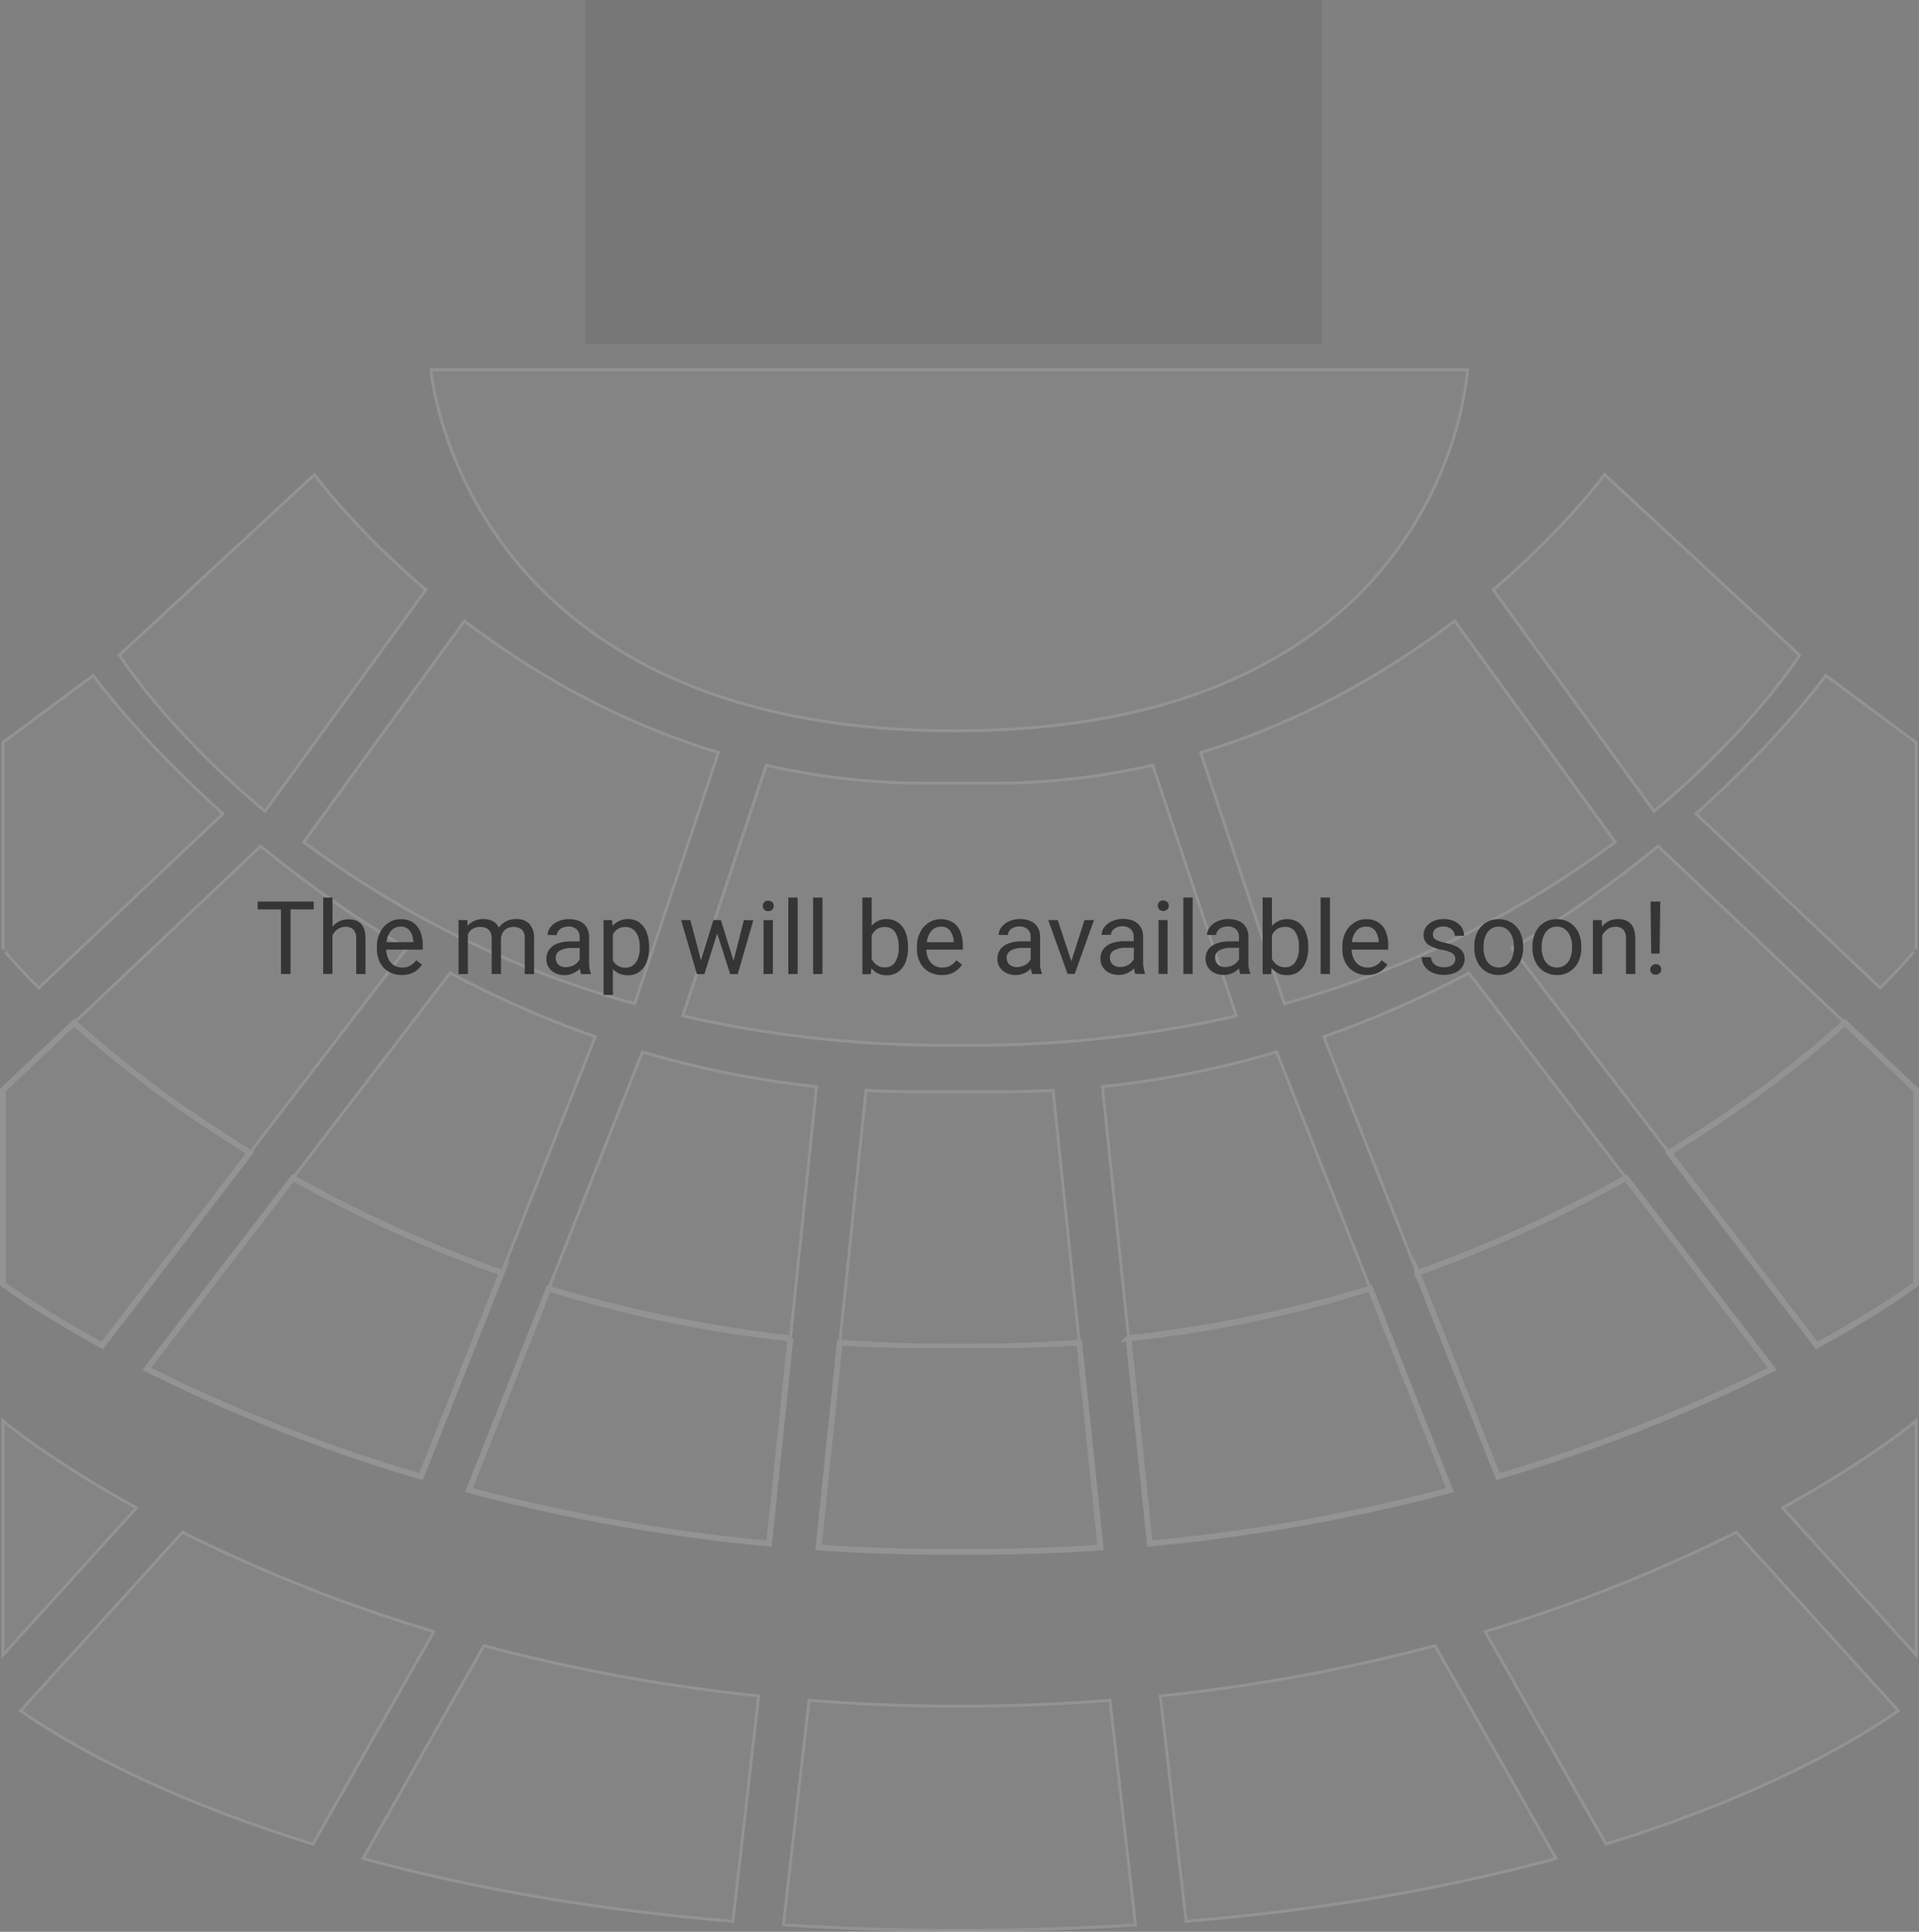 <svg id="Layer_1" data-name="Layer 1" xmlns="http://www.w3.org/2000/svg" viewBox="0 0 659.08 663.5"><rect x="0" y="0" width="659.08" height="663.5" fill="#808080" stroke="none"/><defs><style>.cls-1{opacity:0.15;}.cls-2{fill:#444;}.cls-3,.cls-4{fill:#999;stroke:#fff;stroke-miterlimit:10;}.cls-4{stroke-width:2px;}.cls-5{fill:#353535;}</style></defs><title>1 map not available 4</title><g id="blocks" class="cls-1"><g id="Stage"><rect id="_0Stage" data-name="0Stage" class="cls-2" x="201" width="253" height="118"/></g><g id="Floor"><path id="_0Floor" data-name="0Floor" class="cls-3" d="M342,168s10,124,180,124S698,168,698,168Z" transform="translate(-194 -41)"/></g><g id="Upper_Tier"><g id="_23" data-name="23"><path id="_23-2" data-name="23" class="cls-3" d="M343,601.36a534,534,0,0,1-86.3-34.11l-55.62,61.32c12.48,8.77,44.63,28.63,100.43,45.78Z" transform="translate(-194 -41)"/></g><g id="_24" data-name="24"><path id="_24-2" data-name="24" class="cls-3" d="M454.56,623.49a611.22,611.22,0,0,1-94.35-17.26l-41.54,73.08c34.35,9.36,76.47,17.4,127.06,21.59Z" transform="translate(-194 -41)"/></g><g id="_25" data-name="25"><path id="_25-2" data-name="25" class="cls-3" d="M584,702.16,575.22,625c-16.37,1.25-33.4,2-51.14,2H523c-17.73,0-34.76-.71-51.14-2l-8.8,77.12C481.93,703.34,501.89,704,523,704h1.08C545.2,704,565.16,703.34,584,702.16Z" transform="translate(-194 -41)"/></g><g id="_26" data-name="26"><path id="_26-2" data-name="26" class="cls-3" d="M592.52,623.49a611,611,0,0,0,94.35-17.26l41.55,73.08c-34.36,9.36-76.47,17.4-127.06,21.59Z" transform="translate(-194 -41)"/></g><g id="_27" data-name="27"><path id="_27-2" data-name="27" class="cls-3" d="M704.08,601.36a533.86,533.86,0,0,0,86.29-34.11L846,628.57c-12.48,8.77-44.64,28.63-100.43,45.78Z" transform="translate(-194 -41)"/></g><g id="_28" data-name="28"><path id="_28-2" data-name="28" class="cls-3" d="M806.23,558.89c30.23-16.7,45.85-29.89,45.85-29.89v80.44Z" transform="translate(-194 -41)"/></g><g id="_22" data-name="22"><path id="_22-2" data-name="22" class="cls-3" d="M240.86,558.89C210.63,542.19,195,529,195,529v80.44Z" transform="translate(-194 -41)"/></g></g><g id="Lower_Tier"><g id="_3" data-name="3"><path id="_3-2" data-name="3" class="cls-3" d="M589.9,303.82A245.44,245.44,0,0,1,535.08,310H512a245.5,245.5,0,0,1-54.82-6.18l-28.69,86.1A406.45,406.45,0,0,0,520,400h7.08a406.6,406.6,0,0,0,91.52-10.08Z" transform="translate(-194 -41)"/></g><g id="_2" data-name="2"><path id="_2-2" data-name="2" class="cls-3" d="M298.33,330.2A342.83,342.83,0,0,0,412,385.73l28.75-86.27c-35.55-10.72-64.86-28.14-87.23-45.19Z" transform="translate(-194 -41)"/></g><g id="_4" data-name="4"><path id="_4-2" data-name="4" class="cls-3" d="M748.75,330.2a342.77,342.77,0,0,1-113.63,55.53l-28.75-86.27c35.54-10.72,64.86-28.14,87.23-45.19Z" transform="translate(-194 -41)"/></g><g id="_12" data-name="12"><path id="_12-2" data-name="12" class="cls-3" d="M698.49,375.18l53.93,70.36q-8.7,4.9-18.28,9.76a441.65,441.65,0,0,1-53.5,22.54l-32-80.78A358.64,358.64,0,0,0,698.49,375.18Z" transform="translate(-194 -41)"/></g><g id="_8" data-name="8"><path id="_8-2" data-name="8" class="cls-3" d="M348.59,375.18l-53.93,70.36q8.71,4.9,18.28,9.76a443,443,0,0,0,53.5,22.54l32-80.78A359.16,359.16,0,0,1,348.59,375.18Z" transform="translate(-194 -41)"/></g><g id="_13" data-name="13"><path id="_13-2" data-name="13" class="cls-3" d="M780,428.73l-2.1,1.38q-5.13,3.33-10.72,6.76l-53.72-70.1a398.63,398.63,0,0,0,50-35.16l63.89,60.44a405.32,405.32,0,0,1-47.17,36.53Z" transform="translate(-194 -41)"/></g><g id="_7" data-name="7"><path id="_7-2" data-name="7" class="cls-3" d="M267.08,428.73c.68.46,1.4.92,2.09,1.38q5.13,3.33,10.72,6.76l53.73-70.1a398.78,398.78,0,0,1-50.06-35.16l-63.88,60.44a405.32,405.32,0,0,0,47.17,36.53Z" transform="translate(-194 -41)"/></g><g id="_14" data-name="14"><path id="_14-2" data-name="14" class="cls-3" d="M839.75,380.32l-63.26-59.84C805.72,294.31,821.08,273,821.08,273l31,23v71S848,372.1,839.75,380.32Z" transform="translate(-194 -41)"/></g><g id="_6" data-name="6"><path id="_6-2" data-name="6" class="cls-3" d="M207.33,380.32l63.26-59.84C241.36,294.31,226,273,226,273l-31,23v71S199.13,372.1,207.33,380.32Z" transform="translate(-194 -41)"/></g><g id="_15" data-name="15"><path id="_15-2" data-name="15" class="cls-4" d="M279.87,436.9q-5.52-3.4-10.7-6.79l-2.09-1.38-.23-.15a389.21,389.21,0,0,1-47.37-36.34L195,415.39V482s11.79,8.88,34.11,21.13Z" transform="translate(-194 -41)"/></g><g id="_16" data-name="16"><path id="_16-2" data-name="16" class="cls-4" d="M312.94,455.3q-9.54-4.79-18.3-9.73l-50.26,65.58a570.62,570.62,0,0,0,94.22,37l27.72-70A455.64,455.64,0,0,1,312.94,455.3Z" transform="translate(-194 -41)"/></g><g id="_17" data-name="17"><path id="_17-2" data-name="17" class="cls-4" d="M382.47,483.53l-27.42,69.28a629.88,629.88,0,0,0,103.1,18.34l7.32-70.45A428.53,428.53,0,0,1,382.47,483.53Z" transform="translate(-194 -41)"/></g><g id="_18" data-name="18"><path id="_18-2" data-name="18" class="cls-4" d="M564.67,502.12c-8.86.57-17.9.88-27.12.88h-28c-9.22,0-18.25-.31-27.12-.88l-7.31,70.39c14.27,1,29,1.49,44.2,1.49h8.48c15.2,0,29.93-.53,44.2-1.49Z" transform="translate(-194 -41)"/></g><g id="_19" data-name="19"><path id="_19-2" data-name="19" class="cls-4" d="M664.61,483.53,692,552.81a629.49,629.49,0,0,1-103.1,18.34l-7.31-70.45A428.58,428.58,0,0,0,664.61,483.53Z" transform="translate(-194 -41)"/></g><g id="_20" data-name="20"><path id="_20-2" data-name="20" class="cls-4" d="M734.14,455.3q9.54-4.79,18.31-9.73l50.25,65.58a570.46,570.46,0,0,1-94.21,37l-27.72-70A455.46,455.46,0,0,0,734.14,455.3Z" transform="translate(-194 -41)"/></g><g id="_21" data-name="21"><path id="_21-2" data-name="21" class="cls-4" d="M767.21,436.9c3.68-2.27,7.26-4.53,10.7-6.79l2.1-1.38.23-.15a390,390,0,0,0,47.37-36.34l24.47,23.15V482s-11.79,8.88-34.11,21.13Z" transform="translate(-194 -41)"/></g><g id="_11" data-name="11"><path id="_11-2" data-name="11" class="cls-3" d="M632.45,402.29l32,80.82a458.3,458.3,0,0,1-82.89,17l-8.92-85.9A333.32,333.32,0,0,0,632.45,402.29Z" transform="translate(-194 -41)"/></g><g id="_9" data-name="9"><path id="_9-2" data-name="9" class="cls-3" d="M414.63,402.29l-32,80.82a458.66,458.66,0,0,0,82.89,17l8.92-85.9A333.32,333.32,0,0,1,414.63,402.29Z" transform="translate(-194 -41)"/></g><g id="_10" data-name="10"><path id="_10-2" data-name="10" class="cls-3" d="M555.68,415.51q-8.92.48-18.13.49h-28q-9.19,0-18.13-.49l-8.94,86.11Q500.34,503,519.3,503h8.48q19,0,36.84-1.38Z" transform="translate(-194 -41)"/></g><g id="_1" data-name="1"><path id="_1-2" data-name="1" class="cls-3" d="M285,319.65l55.26-76.08C315.25,222.23,302,204,302,204l-67,62S250.78,291.15,285,319.65Z" transform="translate(-194 -41)"/></g><g id="_5" data-name="5"><path id="_5-2" data-name="5" class="cls-3" d="M762.1,319.65l-55.26-76.08c25-21.34,38.24-39.57,38.24-39.57l67,62S796.31,291.15,762.1,319.65Z" transform="translate(-194 -41)"/></g></g></g><g id="text"><path id="text-2" data-name="text" class="cls-5" d="M301.78,353.33h-8v22.2h-3.28v-22.2h-8v-2.68h19.23Zm17.75,10.09v12.11h-3.19V363.38a4.32,4.32,0,0,0-.92-3.07,3.64,3.64,0,0,0-2.76-1,4.59,4.59,0,0,0-2.64.8,5.74,5.74,0,0,0-1.85,2.16v13.22H305V349.28h3.2v10a6.88,6.88,0,0,1,5.43-2.53Q319.54,356.7,319.53,363.42Zm19.62,3.74H326.64a8,8,0,0,0,.72,3.13,5.45,5.45,0,0,0,1.89,2.21,5.05,5.05,0,0,0,2.86.81,5.58,5.58,0,0,0,2.78-.65A6.64,6.64,0,0,0,337,370.8l1.93,1.5a8.05,8.05,0,0,1-2.73,2.58,8.34,8.34,0,0,1-4.24,1,8.61,8.61,0,0,1-4.46-1.15,7.69,7.69,0,0,1-3-3.18,9.88,9.88,0,0,1-1.05-4.61v-.74a10.68,10.68,0,0,1,1.13-5.05,8.19,8.19,0,0,1,3-3.3,7.36,7.36,0,0,1,4-1.15,7.44,7.44,0,0,1,4.28,1.15,6.79,6.79,0,0,1,2.52,3.19,12.44,12.44,0,0,1,.82,4.7Zm-3.19-2.8a6.93,6.93,0,0,0-1.17-3.64,3.73,3.73,0,0,0-3.26-1.46,4.14,4.14,0,0,0-3.19,1.4,7,7,0,0,0-1.59,3.94H336Zm39.89-6a7.1,7.1,0,0,1,1.57,5.06v12.15h-3.2V363.35a4,4,0,0,0-1-3.1,5,5,0,0,0-5.08-.38,3.85,3.85,0,0,0-1.45,1.41,5.06,5.06,0,0,0-.64,2v12.25h-3.19V363.37q0-4-3.95-4a4.66,4.66,0,0,0-2.63.69,4.31,4.31,0,0,0-1.59,1.92v13.57h-3.2V357h3l.1,2a6.4,6.4,0,0,1,2.32-1.73,7.57,7.57,0,0,1,3.13-.61,6.73,6.73,0,0,1,3.21.73,4.69,4.69,0,0,1,2.07,2.21,6.86,6.86,0,0,1,2.45-2.15,7.2,7.2,0,0,1,3.43-.79A6.16,6.16,0,0,1,375.85,358.32Zm20.61,15.19a7.72,7.72,0,0,0,.47,1.75v.27H393.6a7.19,7.19,0,0,1-.44-1.93,7.23,7.23,0,0,1-2.3,1.65,6.88,6.88,0,0,1-2.95.63,7.16,7.16,0,0,1-3.27-.73,5.46,5.46,0,0,1-2.21-2,5.09,5.09,0,0,1-.77-2.76,5.45,5.45,0,0,1,1-3.34,6.21,6.21,0,0,1,2.89-2.06,12.78,12.78,0,0,1,4.42-.69h3.11v-1.47a3.48,3.48,0,0,0-1-2.65,4,4,0,0,0-2.88-1,5,5,0,0,0-2,.4,3.41,3.41,0,0,0-1.41,1.08,2.38,2.38,0,0,0-.51,1.46h-3.19a4.44,4.44,0,0,1,.92-2.62,6.61,6.61,0,0,1,2.6-2.05,8.69,8.69,0,0,1,3.83-.8,8.82,8.82,0,0,1,3.6.69,5.34,5.34,0,0,1,2.41,2.09,6.31,6.31,0,0,1,.87,3.41v8.61A11.72,11.72,0,0,0,396.46,373.51Zm-6-.75a5.42,5.42,0,0,0,1.64-1,4.74,4.74,0,0,0,1-1.37v-3.83h-2.6a8.26,8.26,0,0,0-4.19.87,2.79,2.79,0,0,0-1.45,2.55,3.26,3.26,0,0,0,.41,1.63,3,3,0,0,0,1.2,1.13,4,4,0,0,0,1.91.42A5.48,5.48,0,0,0,390.41,372.76Zm23.17-14.89a7.2,7.2,0,0,1,2.46,3.3,13.46,13.46,0,0,1,.84,5v.36a13,13,0,0,1-.85,4.85,7.4,7.4,0,0,1-2.46,3.33,6.29,6.29,0,0,1-3.85,1.21,6.78,6.78,0,0,1-5.28-2.12v8.88h-3.2V357h2.91l.17,2a7.19,7.19,0,0,1,9.26-1.19Zm.1,8.26a10.3,10.3,0,0,0-.54-3.44,5.41,5.41,0,0,0-1.65-2.44,4.32,4.32,0,0,0-2.78-.9,4.65,4.65,0,0,0-2.56.68,5.06,5.06,0,0,0-1.71,1.87v8.9a4.63,4.63,0,0,0,4.3,2.51,4.16,4.16,0,0,0,2.75-.91,5.42,5.42,0,0,0,1.65-2.46,10.32,10.32,0,0,0,.54-3.45Zm39-9.09-5.36,18.49h-2.58l-4.48-14-4.38,14h-2.58L427.92,357h3.18l3.62,13.73L439,357h2.58l4.36,14,3.55-14Zm6.51-6.22a1.8,1.8,0,0,1,.5,1.3,1.73,1.73,0,0,1-.5,1.27,1.88,1.88,0,0,1-1.4.51,1.8,1.8,0,0,1-1.37-.51,1.73,1.73,0,0,1-.49-1.27,1.72,1.72,0,0,1,1.86-1.81A1.88,1.88,0,0,1,459.17,350.82Zm-3,24.71V357h3.2v18.49Zm8.51,0V349.28h3.2v26.25Zm8.51,0V349.28h3.2v26.25Zm29.28-17.66a7.29,7.29,0,0,1,2.47,3.3,13.46,13.46,0,0,1,.84,5v.36a13.15,13.15,0,0,1-.84,4.85,7.49,7.49,0,0,1-2.47,3.33,6.35,6.35,0,0,1-3.87,1.21,6.47,6.47,0,0,1-5.41-2.45l-.16,2.1h-2.92V349.28h3.2V359a6.44,6.44,0,0,1,5.26-2.32A6.5,6.5,0,0,1,502.45,357.87Zm.12,8.26a9.27,9.27,0,0,0-1.16-4.91,4,4,0,0,0-3.66-1.87,4.61,4.61,0,0,0-2.73.78,5.32,5.32,0,0,0-1.73,2.11v8.08a5.36,5.36,0,0,0,1.77,2.1,4.55,4.55,0,0,0,2.72.79,4,4,0,0,0,3.6-1.87,8.93,8.93,0,0,0,1.19-4.85Zm22.08,1H512.14a7.77,7.77,0,0,0,.71,3.13,5.45,5.45,0,0,0,1.89,2.21,5.08,5.08,0,0,0,2.87.81,5.54,5.54,0,0,0,2.77-.65,6.78,6.78,0,0,0,2.1-1.86l1.93,1.5a8.18,8.18,0,0,1-2.74,2.58,8.34,8.34,0,0,1-4.24,1,8.63,8.63,0,0,1-4.46-1.15,7.75,7.75,0,0,1-3-3.18,9.88,9.88,0,0,1-1.05-4.61v-.74a10.81,10.81,0,0,1,1.13-5.05,8.19,8.19,0,0,1,3-3.3,7.38,7.38,0,0,1,4-1.15,7.48,7.48,0,0,1,4.29,1.15,6.91,6.91,0,0,1,2.52,3.19,12.64,12.64,0,0,1,.82,4.7Zm-3.2-2.8a6.93,6.93,0,0,0-1.17-3.64,3.72,3.72,0,0,0-3.26-1.46,4.14,4.14,0,0,0-3.18,1.4,7,7,0,0,0-1.6,3.94h9.21Zm29.82,9.15a8.25,8.25,0,0,0,.48,1.75v.27h-3.33a7.13,7.13,0,0,1-.45-1.93,7.07,7.07,0,0,1-2.29,1.65,6.88,6.88,0,0,1-2.95.63,7.16,7.16,0,0,1-3.27-.73,5.4,5.4,0,0,1-2.21-2,5.09,5.09,0,0,1-.78-2.76,5.46,5.46,0,0,1,1-3.34,6.21,6.21,0,0,1,2.89-2.06,12.78,12.78,0,0,1,4.42-.69h3.11v-1.47a3.52,3.52,0,0,0-1-2.65,4,4,0,0,0-2.88-1,4.93,4.93,0,0,0-2,.4,3.41,3.41,0,0,0-1.41,1.08,2.38,2.38,0,0,0-.51,1.46h-3.19a4.38,4.38,0,0,1,.92-2.62,6.54,6.54,0,0,1,2.6-2.05,8.64,8.64,0,0,1,3.82-.8,8.76,8.76,0,0,1,3.6.69,5.37,5.37,0,0,1,2.42,2.09,6.31,6.31,0,0,1,.87,3.41v8.61A12.78,12.78,0,0,0,551.27,373.51Zm-6-.75a5.37,5.37,0,0,0,1.63-1,4.61,4.61,0,0,0,1-1.37v-3.83h-2.6a8.26,8.26,0,0,0-4.19.87,2.77,2.77,0,0,0-1.45,2.55,3.26,3.26,0,0,0,.41,1.63,2.92,2.92,0,0,0,1.2,1.13,4,4,0,0,0,1.91.42A5.48,5.48,0,0,0,545.23,372.76ZM569.73,357l-6.63,18.49h-2.43L554,357h3.27l4.68,14.17L566.47,357Zm17.06,16.47a7.72,7.72,0,0,0,.47,1.75v.27h-3.33a7.19,7.19,0,0,1-.44-1.93,7.23,7.23,0,0,1-2.3,1.65,6.88,6.88,0,0,1-3,.63,7.16,7.16,0,0,1-3.27-.73,5.46,5.46,0,0,1-2.21-2,5.09,5.09,0,0,1-.77-2.76,5.45,5.45,0,0,1,1-3.34,6.21,6.21,0,0,1,2.89-2.06,12.78,12.78,0,0,1,4.42-.69h3.11v-1.47a3.48,3.48,0,0,0-1-2.65,4,4,0,0,0-2.88-1,5,5,0,0,0-2,.4,3.41,3.41,0,0,0-1.41,1.08,2.38,2.38,0,0,0-.51,1.46h-3.19a4.44,4.44,0,0,1,.92-2.62,6.61,6.61,0,0,1,2.6-2.05,8.69,8.69,0,0,1,3.83-.8,8.82,8.82,0,0,1,3.6.69,5.34,5.34,0,0,1,2.41,2.09,6.31,6.31,0,0,1,.87,3.41v8.61A11.72,11.72,0,0,0,586.79,373.51Zm-6-.75a5.42,5.42,0,0,0,1.64-1,4.74,4.74,0,0,0,1-1.37v-3.83h-2.6a8.26,8.26,0,0,0-4.19.87,2.79,2.79,0,0,0-1.45,2.55,3.26,3.26,0,0,0,.41,1.63,3,3,0,0,0,1.2,1.13,4,4,0,0,0,1.91.42A5.48,5.48,0,0,0,580.74,372.76Zm14.12-21.94a1.76,1.76,0,0,1,.5,1.3,1.7,1.7,0,0,1-.5,1.27,1.87,1.87,0,0,1-1.39.51,1.83,1.83,0,0,1-1.38-.51,1.77,1.77,0,0,1-.49-1.27,1.72,1.72,0,0,1,1.87-1.81A1.87,1.87,0,0,1,594.86,350.82Zm-3,24.71V357H595v18.49Zm8.51,0V349.28h3.2v26.25Zm22.51-2a8.25,8.25,0,0,0,.48,1.75v.27H620a7.13,7.13,0,0,1-.45-1.93,7,7,0,0,1-2.3,1.65,6.8,6.8,0,0,1-2.94.63,7.23,7.23,0,0,1-3.28-.73,5.43,5.43,0,0,1-2.2-2,5.09,5.09,0,0,1-.78-2.76,5.46,5.46,0,0,1,1-3.34A6.21,6.21,0,0,1,612,365a12.72,12.72,0,0,1,4.41-.69h3.12v-1.47a3.52,3.52,0,0,0-1-2.65,4,4,0,0,0-2.88-1,4.93,4.93,0,0,0-2,.4,3.41,3.41,0,0,0-1.41,1.08,2.38,2.38,0,0,0-.51,1.46h-3.19a4.38,4.38,0,0,1,.92-2.62,6.54,6.54,0,0,1,2.6-2.05,8.64,8.64,0,0,1,3.82-.8,8.76,8.76,0,0,1,3.6.69,5.37,5.37,0,0,1,2.42,2.09,6.31,6.31,0,0,1,.87,3.41v8.61A12.78,12.78,0,0,0,622.86,373.51Zm-6-.75a5.37,5.37,0,0,0,1.63-1,4.61,4.61,0,0,0,1-1.37v-3.83h-2.6a8.23,8.23,0,0,0-4.19.87,2.77,2.77,0,0,0-1.45,2.55,3.16,3.16,0,0,0,.41,1.63,3,3,0,0,0,1.19,1.13,4.06,4.06,0,0,0,1.92.42A5.48,5.48,0,0,0,616.82,372.76ZM640,357.87a7.22,7.22,0,0,1,2.47,3.3,13.25,13.25,0,0,1,.85,5v.36a13,13,0,0,1-.85,4.85,7.42,7.42,0,0,1-2.47,3.33,6.32,6.32,0,0,1-3.86,1.21,6.49,6.49,0,0,1-5.42-2.45l-.15,2.1h-2.92V349.28h3.19V359a7.11,7.11,0,0,1,9.16-1.15Zm.12,8.26a9.27,9.27,0,0,0-1.15-4.91,4,4,0,0,0-3.67-1.87,4.58,4.58,0,0,0-2.72.78,5.26,5.26,0,0,0-1.74,2.11v8.08a5.53,5.53,0,0,0,1.77,2.1,4.61,4.61,0,0,0,2.73.79,4,4,0,0,0,3.6-1.87,8.93,8.93,0,0,0,1.18-4.85Zm7.45,9.4V349.28h3.2v26.25Zm23.14-8.37H658.2a8,8,0,0,0,.72,3.13,5.45,5.45,0,0,0,1.89,2.21,5.05,5.05,0,0,0,2.86.81,5.58,5.58,0,0,0,2.78-.65,6.64,6.64,0,0,0,2.09-1.86l1.93,1.5a8.05,8.05,0,0,1-2.73,2.58,8.34,8.34,0,0,1-4.24,1,8.63,8.63,0,0,1-4.46-1.15,7.69,7.69,0,0,1-3-3.18,9.88,9.88,0,0,1-1-4.61v-.74a10.68,10.68,0,0,1,1.13-5.05,8.19,8.19,0,0,1,3-3.3,7.36,7.36,0,0,1,4-1.15,7.44,7.44,0,0,1,4.28,1.15,6.79,6.79,0,0,1,2.52,3.19,12.44,12.44,0,0,1,.82,4.7Zm-3.19-2.8a6.93,6.93,0,0,0-1.17-3.64,3.73,3.73,0,0,0-3.26-1.46,4.16,4.16,0,0,0-3.19,1.4,7,7,0,0,0-1.59,3.94h9.21Zm17.1,1.14a4,4,0,0,1-1.69-3.4,4.63,4.63,0,0,1,.86-2.7,5.88,5.88,0,0,1,2.42-2,8.3,8.3,0,0,1,3.58-.74,8.7,8.7,0,0,1,3.76.77,5.79,5.79,0,0,1,2.45,2.08,5.26,5.26,0,0,1,.84,2.91h-3.19a2.9,2.9,0,0,0-.46-1.52,3.55,3.55,0,0,0-1.35-1.21,4.31,4.31,0,0,0-2.05-.47,4.78,4.78,0,0,0-2.07.39,2.67,2.67,0,0,0-1.21,1,2.54,2.54,0,0,0-.38,1.34,2,2,0,0,0,.35,1.22,3,3,0,0,0,1.26.88,15.4,15.4,0,0,0,2.64.77,17.19,17.19,0,0,1,3.78,1.25,5.39,5.39,0,0,1,2.16,1.76,4.4,4.4,0,0,1,.71,2.53,4.68,4.68,0,0,1-.89,2.84,5.75,5.75,0,0,1-2.51,1.93,9.55,9.55,0,0,1-3.76.7,9.23,9.23,0,0,1-4.08-.85,6.38,6.38,0,0,1-2.6-2.23,5.4,5.4,0,0,1-.89-3h3.2a3.32,3.32,0,0,0,.71,2,3.74,3.74,0,0,0,1.62,1.12,6.53,6.53,0,0,0,4.19,0,3,3,0,0,0,1.36-1,2.24,2.24,0,0,0,.46-1.37,2.57,2.57,0,0,0-.33-1.33,2.94,2.94,0,0,0-1.25-1.05,10.23,10.23,0,0,0-2.66-.83A13,13,0,0,1,684.62,365.5Zm16.72-4.22a7.85,7.85,0,0,1,7.36-4.58,8.17,8.17,0,0,1,4.48,1.22,8,8,0,0,1,2.94,3.36,11,11,0,0,1,1,4.82v.39a11,11,0,0,1-1,4.81,8.37,8.37,0,0,1-11.83,3.35,8.06,8.06,0,0,1-2.94-3.35,10.86,10.86,0,0,1-1-4.81v-.39A11,11,0,0,1,701.34,361.28Zm2.76,8.65a5.51,5.51,0,0,0,1.77,2.47,4.95,4.95,0,0,0,5.72,0,5.51,5.51,0,0,0,1.77-2.47,9.7,9.7,0,0,0,.59-3.44v-.39a9.52,9.52,0,0,0-.6-3.44,5.66,5.66,0,0,0-1.77-2.47,4.52,4.52,0,0,0-2.88-.93,4.43,4.43,0,0,0-2.84.93,5.56,5.56,0,0,0-1.76,2.47,9.74,9.74,0,0,0-.59,3.44v.39A9.7,9.7,0,0,0,704.1,369.93Zm17.22-8.65a7.85,7.85,0,0,1,7.36-4.58,8.19,8.19,0,0,1,4.48,1.22,8,8,0,0,1,2.94,3.36,11,11,0,0,1,1,4.82v.39a11,11,0,0,1-1,4.81,7.89,7.89,0,0,1-7.38,4.58,8.07,8.07,0,0,1-4.46-1.23,8,8,0,0,1-2.93-3.35,10.86,10.86,0,0,1-1-4.81v-.39A10.9,10.9,0,0,1,721.32,361.28Zm2.76,8.65a5.51,5.51,0,0,0,1.77,2.47,4.95,4.95,0,0,0,5.72,0,5.51,5.51,0,0,0,1.77-2.47,9.7,9.7,0,0,0,.59-3.44v-.39a9.52,9.52,0,0,0-.6-3.44,5.6,5.6,0,0,0-1.78-2.47,4.47,4.47,0,0,0-2.87-.93,4.43,4.43,0,0,0-2.84.93,5.56,5.56,0,0,0-1.76,2.47,9.52,9.52,0,0,0-.59,3.44v.39A9.48,9.48,0,0,0,724.08,369.93Zm31.57-6.51v12.11h-3.2V363.38a4.32,4.32,0,0,0-.91-3.07,3.64,3.64,0,0,0-2.76-1,4.59,4.59,0,0,0-2.64.8,5.65,5.65,0,0,0-1.85,2.16v13.22h-3.2V357h3l.11,2.27a6.88,6.88,0,0,1,5.5-2.61Q755.65,356.7,755.65,363.42Zm8.38,9.23a1.75,1.75,0,0,1,.51,1.29,1.72,1.72,0,0,1-.51,1.29,1.89,1.89,0,0,1-1.39.49,1.86,1.86,0,0,1-1.38-.49,1.77,1.77,0,0,1-.48-1.29,1.93,1.93,0,0,1,3.25-1.29Zm-2.91-4.14-.24-17.86h3.35L764,368.51Z" transform="translate(-194 -41)"/></g></svg>
